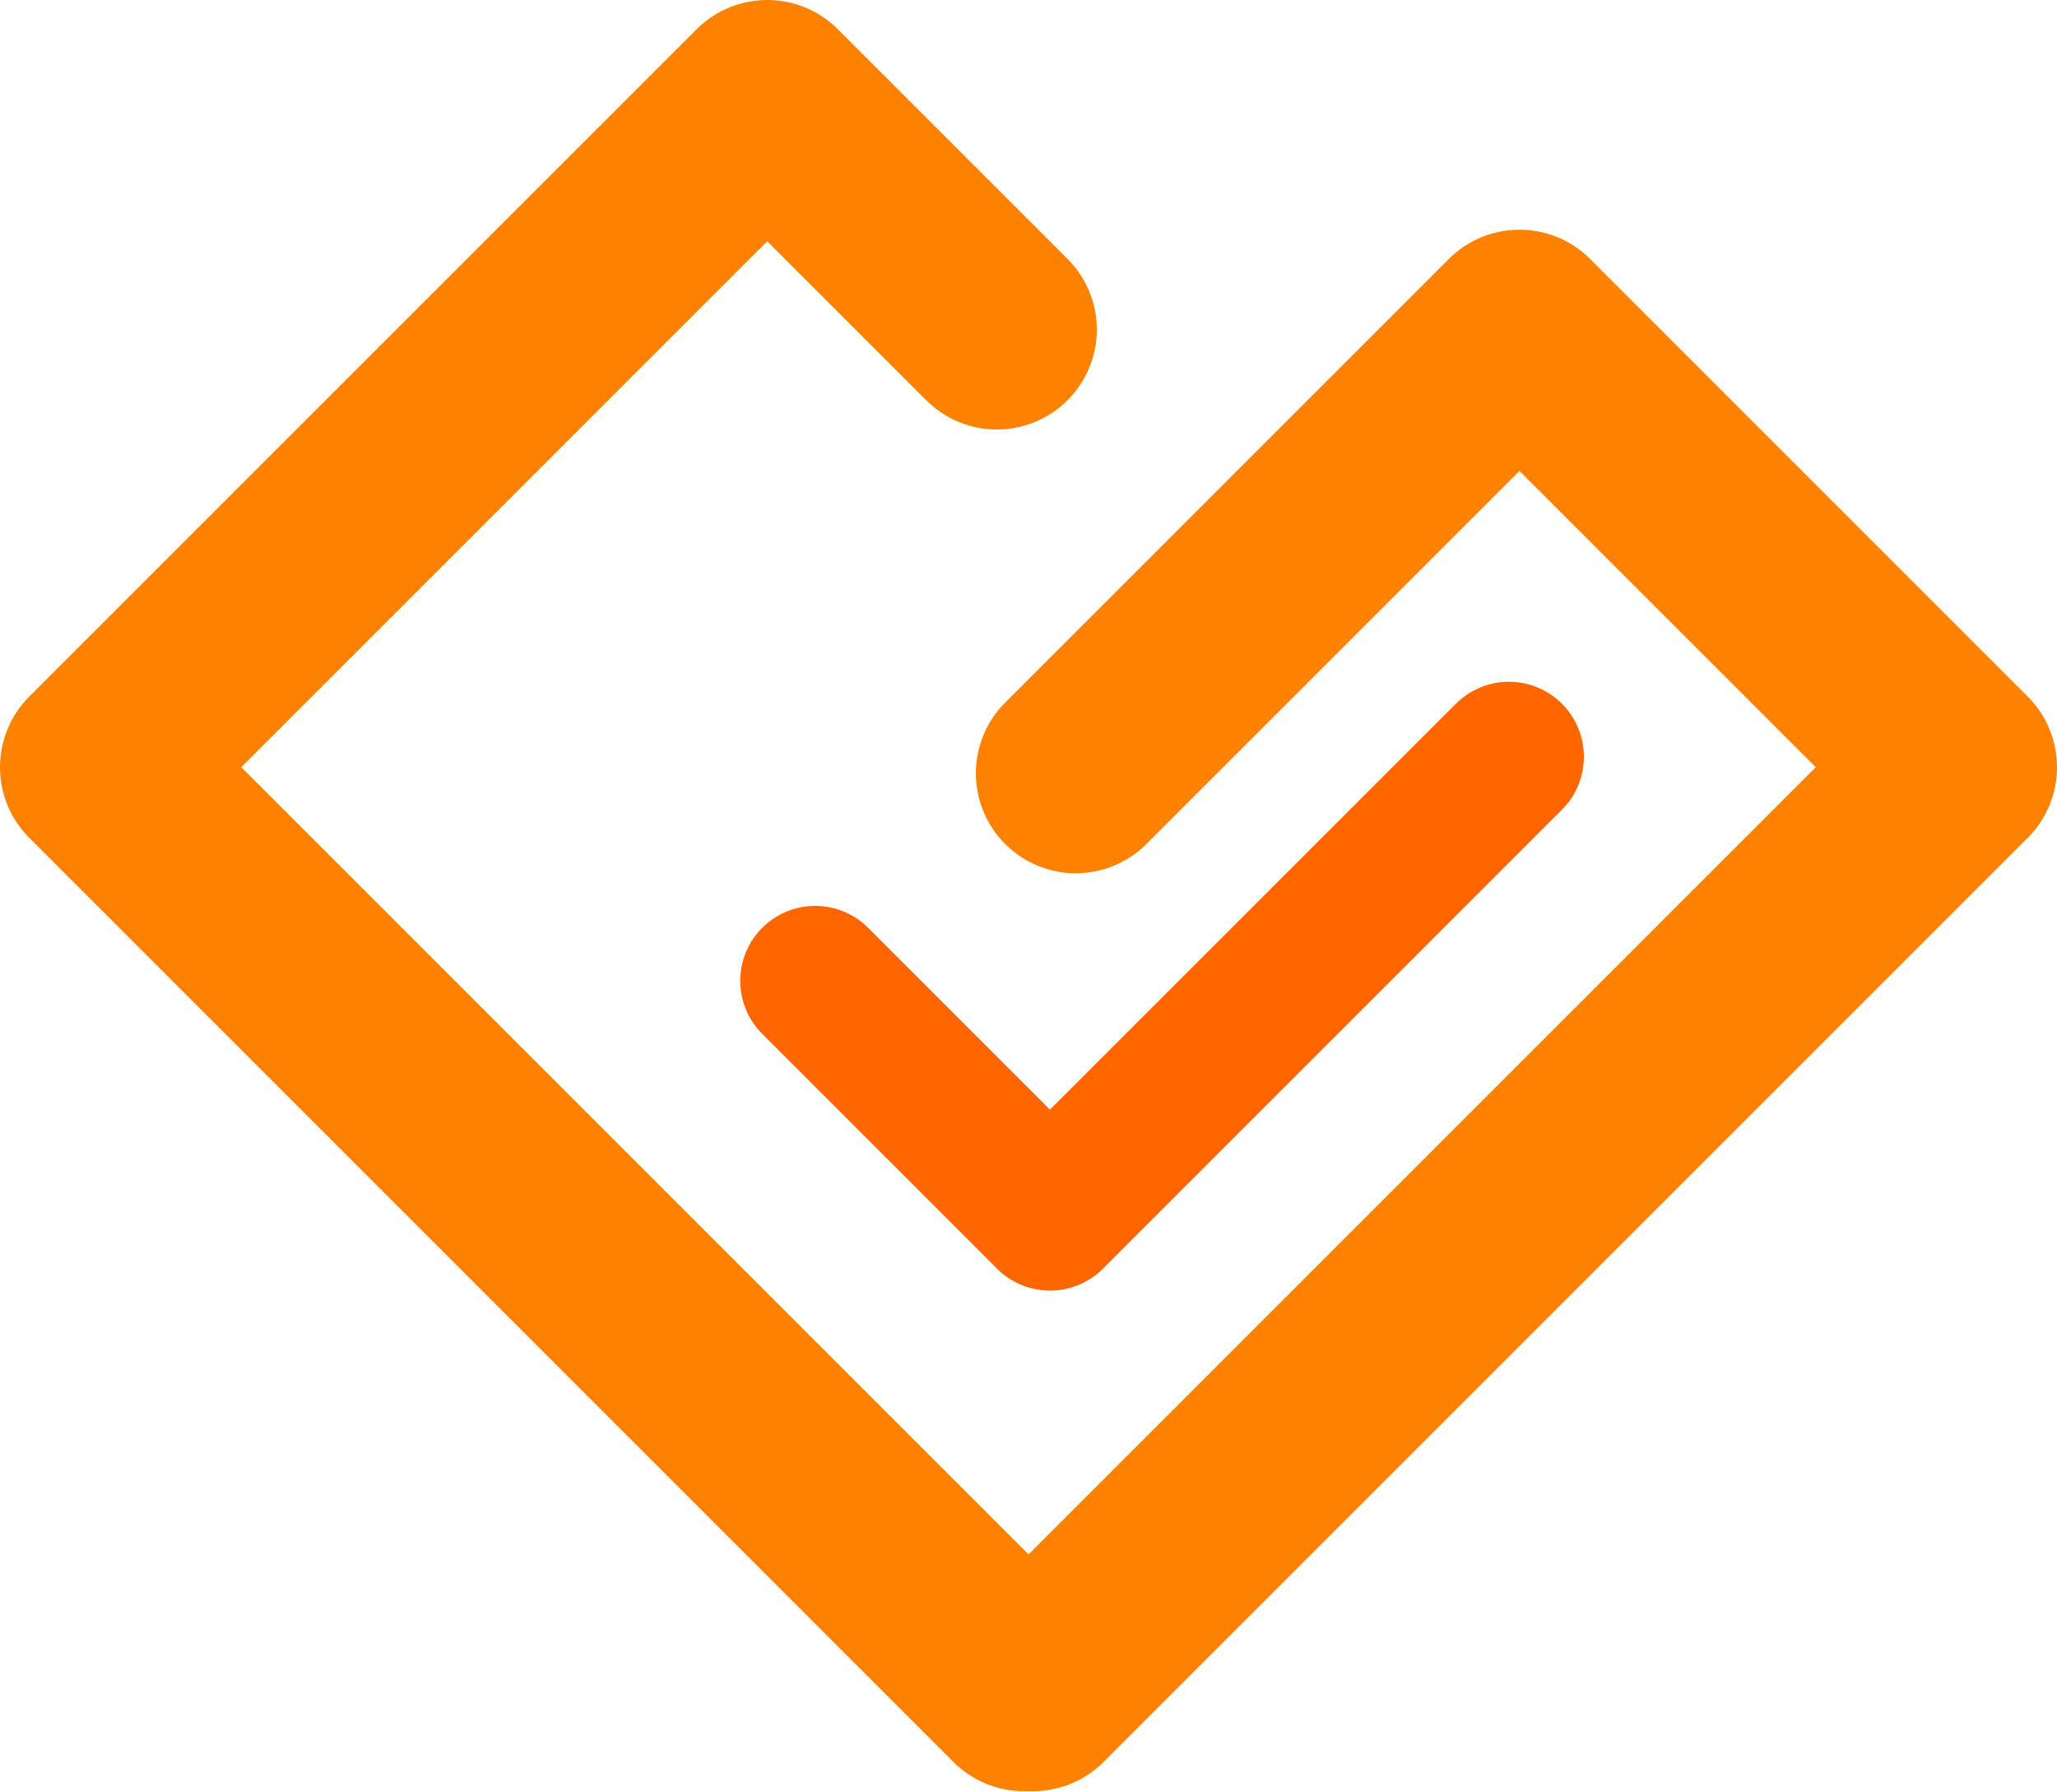 <svg width="164.669" height="143.428" viewBox="0 0 164.669 143.428" fill="none" xmlns="http://www.w3.org/2000/svg" xmlns:xlink="//www.w3.org/1999/xlink">
	<desc>
			Created with Pixso.
	</desc>
	<defs/>
	<path id="矩形" d="M86.12 61.907L121.638 26.389L156.669 61.42L82.694 135.395" stroke="#FF8100" stroke-width="16" stroke-linejoin="round" stroke-linecap="round"/>
	<path id="矩形备份" d="M81.975 135.395L8 61.42L61.42 8L79.803 26.383" stroke="#FF8100" stroke-width="16" stroke-linejoin="round" stroke-linecap="round"/>
	<path id="路径 7" d="M65.258 78.522L84.055 97.319L120.795 60.579" stroke="#FF6600" stroke-width="12" stroke-linejoin="round" stroke-linecap="round"/>
</svg>
